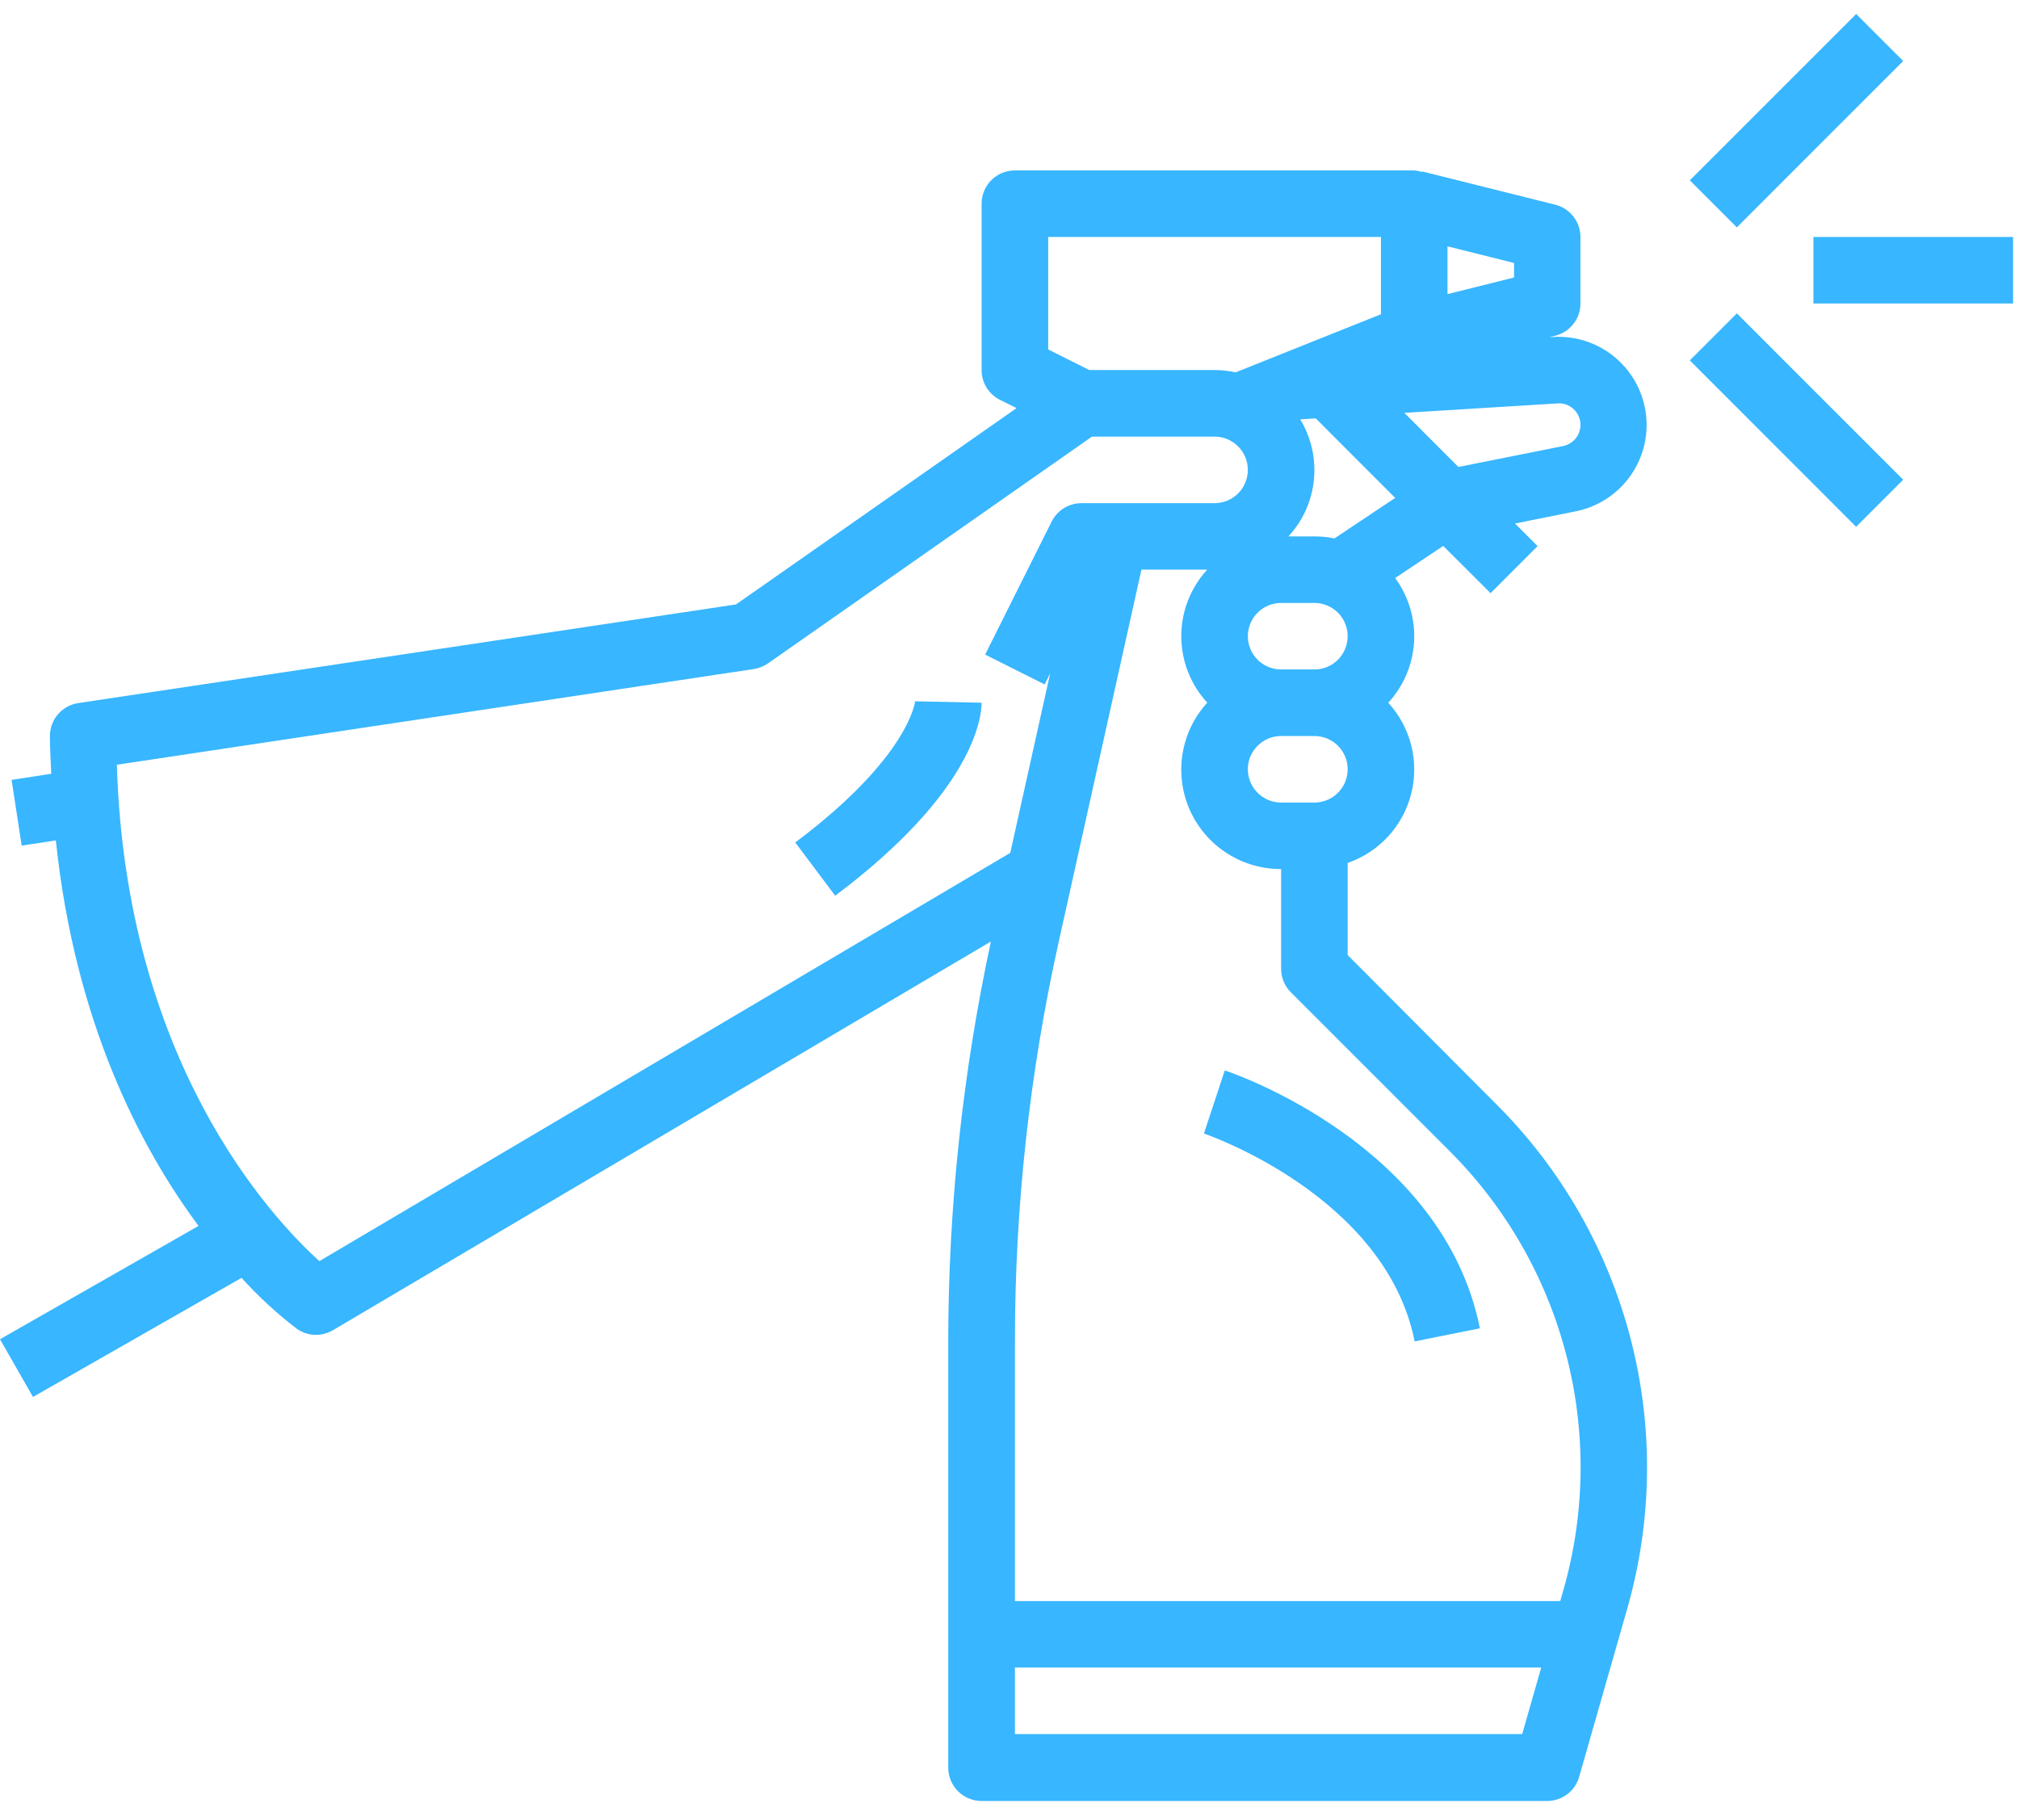 <svg width="61" height="55" viewBox="0 0 61 55" fill="none" xmlns="http://www.w3.org/2000/svg">
<path d="M36.374 34.254C36.429 34.272 41.863 36.13 42.741 40.535L44.712 40.14C43.606 34.61 37.276 32.432 37.004 32.347L36.374 34.254Z" fill="#38B6FF"/>
<path d="M29.659 21.235L27.648 21.192C27.648 21.209 27.459 22.886 24.027 25.458L25.233 27.067C29.444 23.908 29.657 21.654 29.657 21.235H29.659Z" fill="#38B6FF"/>
<path d="M51.054 5.45L56.081 0.423L57.501 1.844L52.475 6.871L51.054 5.45Z" fill="#38B6FF"/>
<path d="M60.821 7.161H54.789V9.171H60.821V7.161Z" fill="#38B6FF"/>
<path d="M51.054 10.89L52.475 9.469L57.501 14.496L56.079 15.919L51.054 10.89Z" fill="#38B6FF"/>
<path d="M0 40.47L0.997 42.214L7.297 38.615C7.805 39.176 8.363 39.69 8.963 40.15C9.121 40.263 9.309 40.328 9.504 40.336C9.698 40.344 9.891 40.296 10.059 40.197L29.938 28.451C29.085 32.416 28.653 36.46 28.649 40.515V53.417C28.649 53.684 28.756 53.94 28.944 54.128C29.133 54.317 29.388 54.423 29.655 54.423H46.746C46.964 54.422 47.176 54.351 47.35 54.22C47.525 54.088 47.651 53.904 47.711 53.694L49.164 48.61C49.925 45.95 49.961 43.134 49.266 40.455C48.572 37.776 47.174 35.332 45.216 33.376L40.717 28.861V26.077C41.185 25.915 41.606 25.639 41.941 25.274C42.276 24.909 42.515 24.467 42.636 23.987C42.758 23.507 42.758 23.004 42.638 22.524C42.517 22.044 42.278 21.601 41.944 21.236C42.41 20.729 42.686 20.076 42.724 19.389C42.761 18.701 42.559 18.022 42.152 17.467L43.604 16.497L45.034 17.925L46.455 16.502L45.773 15.82L47.616 15.45C48.267 15.318 48.845 14.947 49.237 14.41C49.629 13.874 49.806 13.21 49.733 12.549C49.66 11.889 49.343 11.28 48.844 10.841C48.345 10.402 47.7 10.166 47.036 10.178L46.803 10.192L46.987 10.147C47.205 10.092 47.398 9.967 47.536 9.79C47.675 9.614 47.75 9.396 47.75 9.171V7.161C47.75 6.936 47.675 6.718 47.536 6.542C47.398 6.365 47.205 6.24 46.987 6.185L42.966 5.18V5.199C42.888 5.172 42.808 5.156 42.726 5.15H30.662C30.395 5.15 30.14 5.256 29.951 5.444C29.762 5.633 29.657 5.889 29.657 6.155V11.182C29.656 11.369 29.708 11.552 29.806 11.711C29.904 11.87 30.044 11.998 30.211 12.082L30.714 12.332L22.237 18.265L2.364 21.246C2.126 21.282 1.908 21.402 1.751 21.584C1.594 21.767 1.508 22 1.508 22.241C1.508 22.637 1.535 23.002 1.548 23.382L0.35 23.567L0.655 25.554L1.687 25.396C2.262 30.877 4.238 34.678 5.999 37.045L0 40.47ZM30.664 52.402V50.391H46.565L45.99 52.402H30.664ZM43.799 34.786C45.502 36.489 46.719 38.617 47.323 40.949C47.927 43.28 47.897 45.731 47.235 48.047L47.14 48.382H30.664V40.507C30.664 36.456 31.107 32.418 31.986 28.464L34.486 17.213H36.475C35.97 17.761 35.69 18.478 35.69 19.223C35.69 19.968 35.97 20.686 36.475 21.234C36.081 21.665 35.822 22.201 35.729 22.777C35.635 23.353 35.711 23.944 35.948 24.477C36.185 25.01 36.572 25.463 37.062 25.779C37.552 26.096 38.123 26.264 38.706 26.261V29.277C38.707 29.544 38.813 29.799 39.001 29.987L43.799 34.786ZM40.717 19.225C40.717 19.492 40.611 19.747 40.423 19.936C40.234 20.125 39.978 20.23 39.712 20.23H38.706C38.44 20.23 38.184 20.125 37.996 19.936C37.807 19.747 37.701 19.492 37.701 19.225C37.701 18.958 37.807 18.703 37.996 18.514C38.184 18.326 38.44 18.22 38.706 18.22H39.712C39.978 18.22 40.234 18.326 40.423 18.514C40.611 18.703 40.717 18.958 40.717 19.225ZM39.712 24.252H38.706C38.44 24.252 38.184 24.146 37.996 23.957C37.807 23.769 37.701 23.513 37.701 23.247C37.701 22.98 37.807 22.724 37.996 22.536C38.184 22.347 38.44 22.241 38.706 22.241H39.712C39.978 22.241 40.234 22.347 40.423 22.536C40.611 22.724 40.717 22.98 40.717 23.247C40.717 23.513 40.611 23.769 40.423 23.957C40.234 24.146 39.978 24.252 39.712 24.252ZM40.32 16.269C40.12 16.229 39.916 16.209 39.712 16.209H38.928C39.363 15.738 39.633 15.139 39.697 14.501C39.761 13.863 39.616 13.221 39.283 12.673L39.752 12.643L42.153 15.046L40.32 16.269ZM47.103 12.188C47.264 12.188 47.419 12.249 47.538 12.358C47.657 12.466 47.732 12.615 47.748 12.775C47.763 12.935 47.719 13.096 47.624 13.226C47.528 13.355 47.388 13.445 47.23 13.478L44.063 14.111L42.43 12.476L47.103 12.188ZM45.744 8.386L43.733 8.888V7.444L45.744 7.947V8.386ZM31.669 7.161H41.723V9.496L37.331 11.252C37.122 11.206 36.909 11.182 36.696 11.182H32.911L31.669 10.56V7.161ZM22.768 20.219C22.922 20.196 23.069 20.139 23.197 20.051L32.991 13.194H36.696C36.962 13.194 37.218 13.3 37.407 13.489C37.595 13.678 37.701 13.933 37.701 14.2C37.701 14.466 37.595 14.722 37.407 14.911C37.218 15.099 36.962 15.205 36.696 15.205H32.674C32.488 15.205 32.305 15.257 32.146 15.355C31.987 15.453 31.858 15.593 31.774 15.76L29.764 19.781L31.562 20.683L31.729 20.348L30.523 25.773L9.65 38.109C8.167 36.769 3.797 32.059 3.531 23.109L22.768 20.219Z" fill="#38B6FF"/>
</svg>

